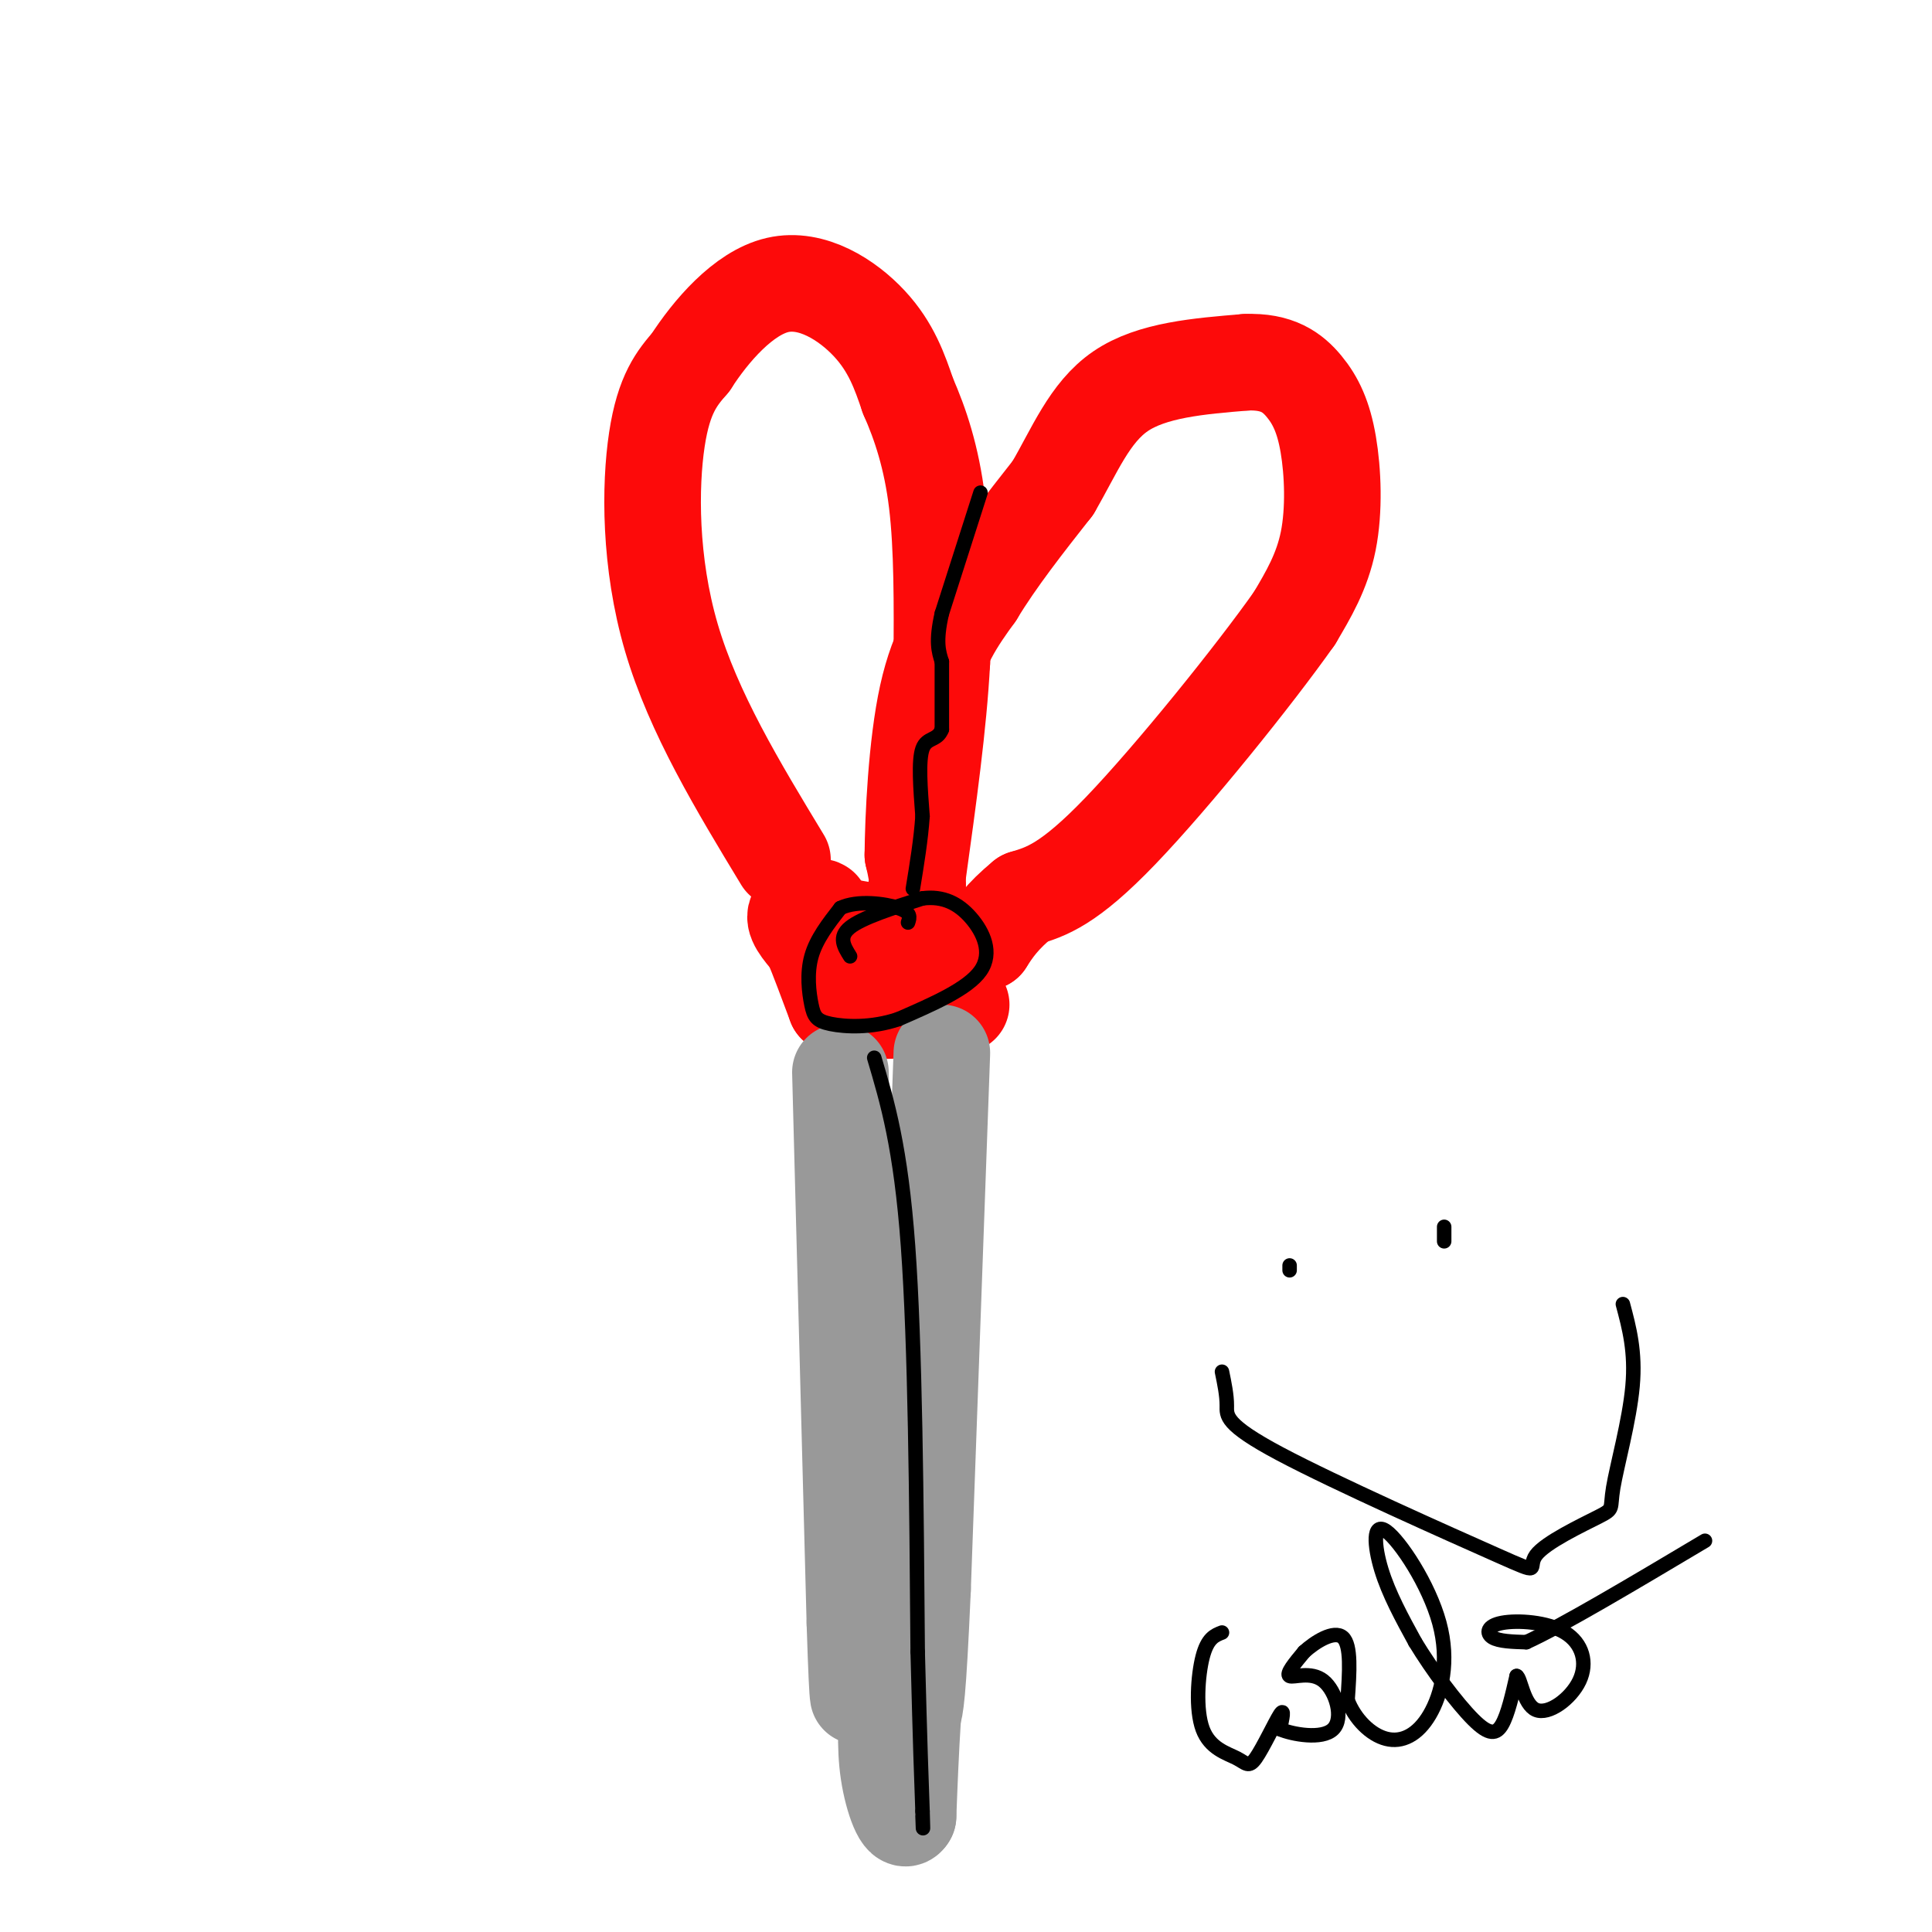 <svg viewBox='0 0 400 400' version='1.1' xmlns='http://www.w3.org/2000/svg' xmlns:xlink='http://www.w3.org/1999/xlink'><g fill='none' stroke='rgb(253,10,10)' stroke-width='20' stroke-linecap='round' stroke-linejoin='round'><path d='M162,178c-9.222,-15.222 -18.444,-30.444 -23,-46c-4.556,-15.556 -4.444,-31.444 -3,-41c1.444,-9.556 4.222,-12.778 7,-16'/><path d='M143,75c4.119,-6.393 10.917,-14.375 18,-16c7.083,-1.625 14.452,3.107 19,8c4.548,4.893 6.274,9.946 8,15'/><path d='M188,82c2.533,5.756 4.867,12.644 6,22c1.133,9.356 1.067,21.178 1,33'/><path d='M195,137c-0.667,12.833 -2.833,28.417 -5,44'/><path d='M190,181c-0.733,7.822 -0.067,5.378 0,3c0.067,-2.378 -0.467,-4.689 -1,-7'/><path d='M189,177c0.067,-7.489 0.733,-22.711 3,-33c2.267,-10.289 6.133,-15.644 10,-21'/><path d='M202,123c4.333,-7.167 10.167,-14.583 16,-22'/><path d='M218,101c4.444,-7.600 7.556,-15.600 14,-20c6.444,-4.400 16.222,-5.200 26,-6'/><path d='M258,75c6.459,-0.255 9.608,2.107 12,5c2.392,2.893 4.029,6.317 5,12c0.971,5.683 1.278,13.624 0,20c-1.278,6.376 -4.139,11.188 -7,16'/><path d='M268,128c-8.200,11.644 -25.200,32.756 -36,44c-10.800,11.244 -15.400,12.622 -20,14'/><path d='M212,186c-4.667,3.833 -6.333,6.417 -8,9'/><path d='M204,195c-7.000,0.833 -20.500,-1.583 -34,-4'/><path d='M170,191c-4.929,-1.286 -0.250,-2.500 0,-3c0.250,-0.500 -3.929,-0.286 -5,1c-1.071,1.286 0.964,3.643 3,6'/><path d='M168,195c1.333,3.167 3.167,8.083 5,13'/><path d='M173,208c5.167,2.167 15.583,1.083 26,0'/></g>
<g fill='none' stroke='rgb(153,153,153)' stroke-width='20' stroke-linecap='round' stroke-linejoin='round'><path d='M174,222c0.000,0.000 3.000,114.000 3,114'/><path d='M177,336c0.667,20.833 0.833,15.917 1,11'/><path d='M195,218c0.000,0.000 -4.000,111.000 -4,111'/><path d='M191,329c-1.000,22.833 -1.500,24.417 -2,26'/><path d='M189,355c-0.500,7.833 -0.750,14.417 -1,21'/><path d='M188,376c-1.044,2.022 -3.156,-3.422 -4,-9c-0.844,-5.578 -0.422,-11.289 0,-17'/></g>
<g fill='none' stroke='rgb(0,0,0)' stroke-width='3' stroke-linecap='round' stroke-linejoin='round'><path d='M181,219c2.750,9.250 5.500,18.500 7,39c1.500,20.500 1.750,52.250 2,84'/><path d='M190,342c0.500,19.500 0.750,26.250 1,33'/><path d='M191,375c0.167,5.667 0.083,3.333 0,1'/><path d='M176,198c-1.250,-2.000 -2.500,-4.000 0,-6c2.500,-2.000 8.750,-4.000 15,-6'/><path d='M191,186c4.262,-0.560 7.417,1.042 10,4c2.583,2.958 4.595,7.274 2,11c-2.595,3.726 -9.798,6.863 -17,10'/><path d='M186,211c-5.577,1.888 -11.021,1.609 -14,1c-2.979,-0.609 -3.494,-1.549 -4,-4c-0.506,-2.451 -1.002,-6.415 0,-10c1.002,-3.585 3.501,-6.793 6,-10'/><path d='M174,188c3.511,-1.689 9.289,-0.911 12,0c2.711,0.911 2.356,1.956 2,3'/><path d='M203,102c0.000,0.000 -8.000,25.000 -8,25'/><path d='M195,127c-1.333,5.833 -0.667,7.917 0,10'/><path d='M195,137c0.000,4.000 0.000,9.000 0,14'/><path d='M195,151c-0.889,2.444 -3.111,1.556 -4,4c-0.889,2.444 -0.444,8.222 0,14'/><path d='M191,169c-0.333,4.833 -1.167,9.917 -2,15'/><path d='M267,262c0.000,0.000 0.000,1.000 0,1'/><path d='M299,254c0.000,0.000 0.000,3.000 0,3'/><path d='M253,284c0.505,2.447 1.009,4.893 1,7c-0.009,2.107 -0.532,3.873 11,10c11.532,6.127 35.120,16.614 45,21c9.880,4.386 6.051,2.673 8,0c1.949,-2.673 9.677,-6.304 13,-8c3.323,-1.696 2.241,-1.457 3,-6c0.759,-4.543 3.360,-13.870 4,-21c0.640,-7.130 -0.680,-12.065 -2,-17'/><path d='M253,338c-1.500,0.576 -3.000,1.152 -4,5c-1.000,3.848 -1.500,10.968 0,15c1.500,4.032 5.000,4.978 7,6c2.000,1.022 2.500,2.121 4,0c1.500,-2.121 4.000,-7.463 5,-9c1.000,-1.537 0.500,0.732 0,3'/><path d='M265,358c2.491,1.070 8.719,2.246 11,0c2.281,-2.246 0.614,-7.912 -2,-10c-2.614,-2.088 -6.175,-0.596 -7,-1c-0.825,-0.404 1.088,-2.702 3,-5'/><path d='M270,342c2.200,-2.022 6.200,-4.578 8,-3c1.800,1.578 1.400,7.289 1,13'/><path d='M279,352c1.498,3.906 4.743,7.171 8,8c3.257,0.829 6.525,-0.778 9,-5c2.475,-4.222 4.158,-11.060 2,-19c-2.158,-7.940 -8.158,-16.984 -11,-19c-2.842,-2.016 -2.526,2.995 -1,8c1.526,5.005 4.263,10.002 7,15'/><path d='M293,340c3.476,5.762 8.667,12.667 12,16c3.333,3.333 4.810,3.095 6,1c1.190,-2.095 2.095,-6.048 3,-10'/><path d='M314,347c0.828,0.252 1.397,5.882 4,7c2.603,1.118 7.239,-2.275 9,-6c1.761,-3.725 0.647,-7.782 -3,-10c-3.647,-2.218 -9.828,-2.597 -13,-2c-3.172,0.597 -3.335,2.171 -2,3c1.335,0.829 4.167,0.915 7,1'/><path d='M316,340c7.333,-3.333 22.167,-12.167 37,-21'/></g>
</svg>